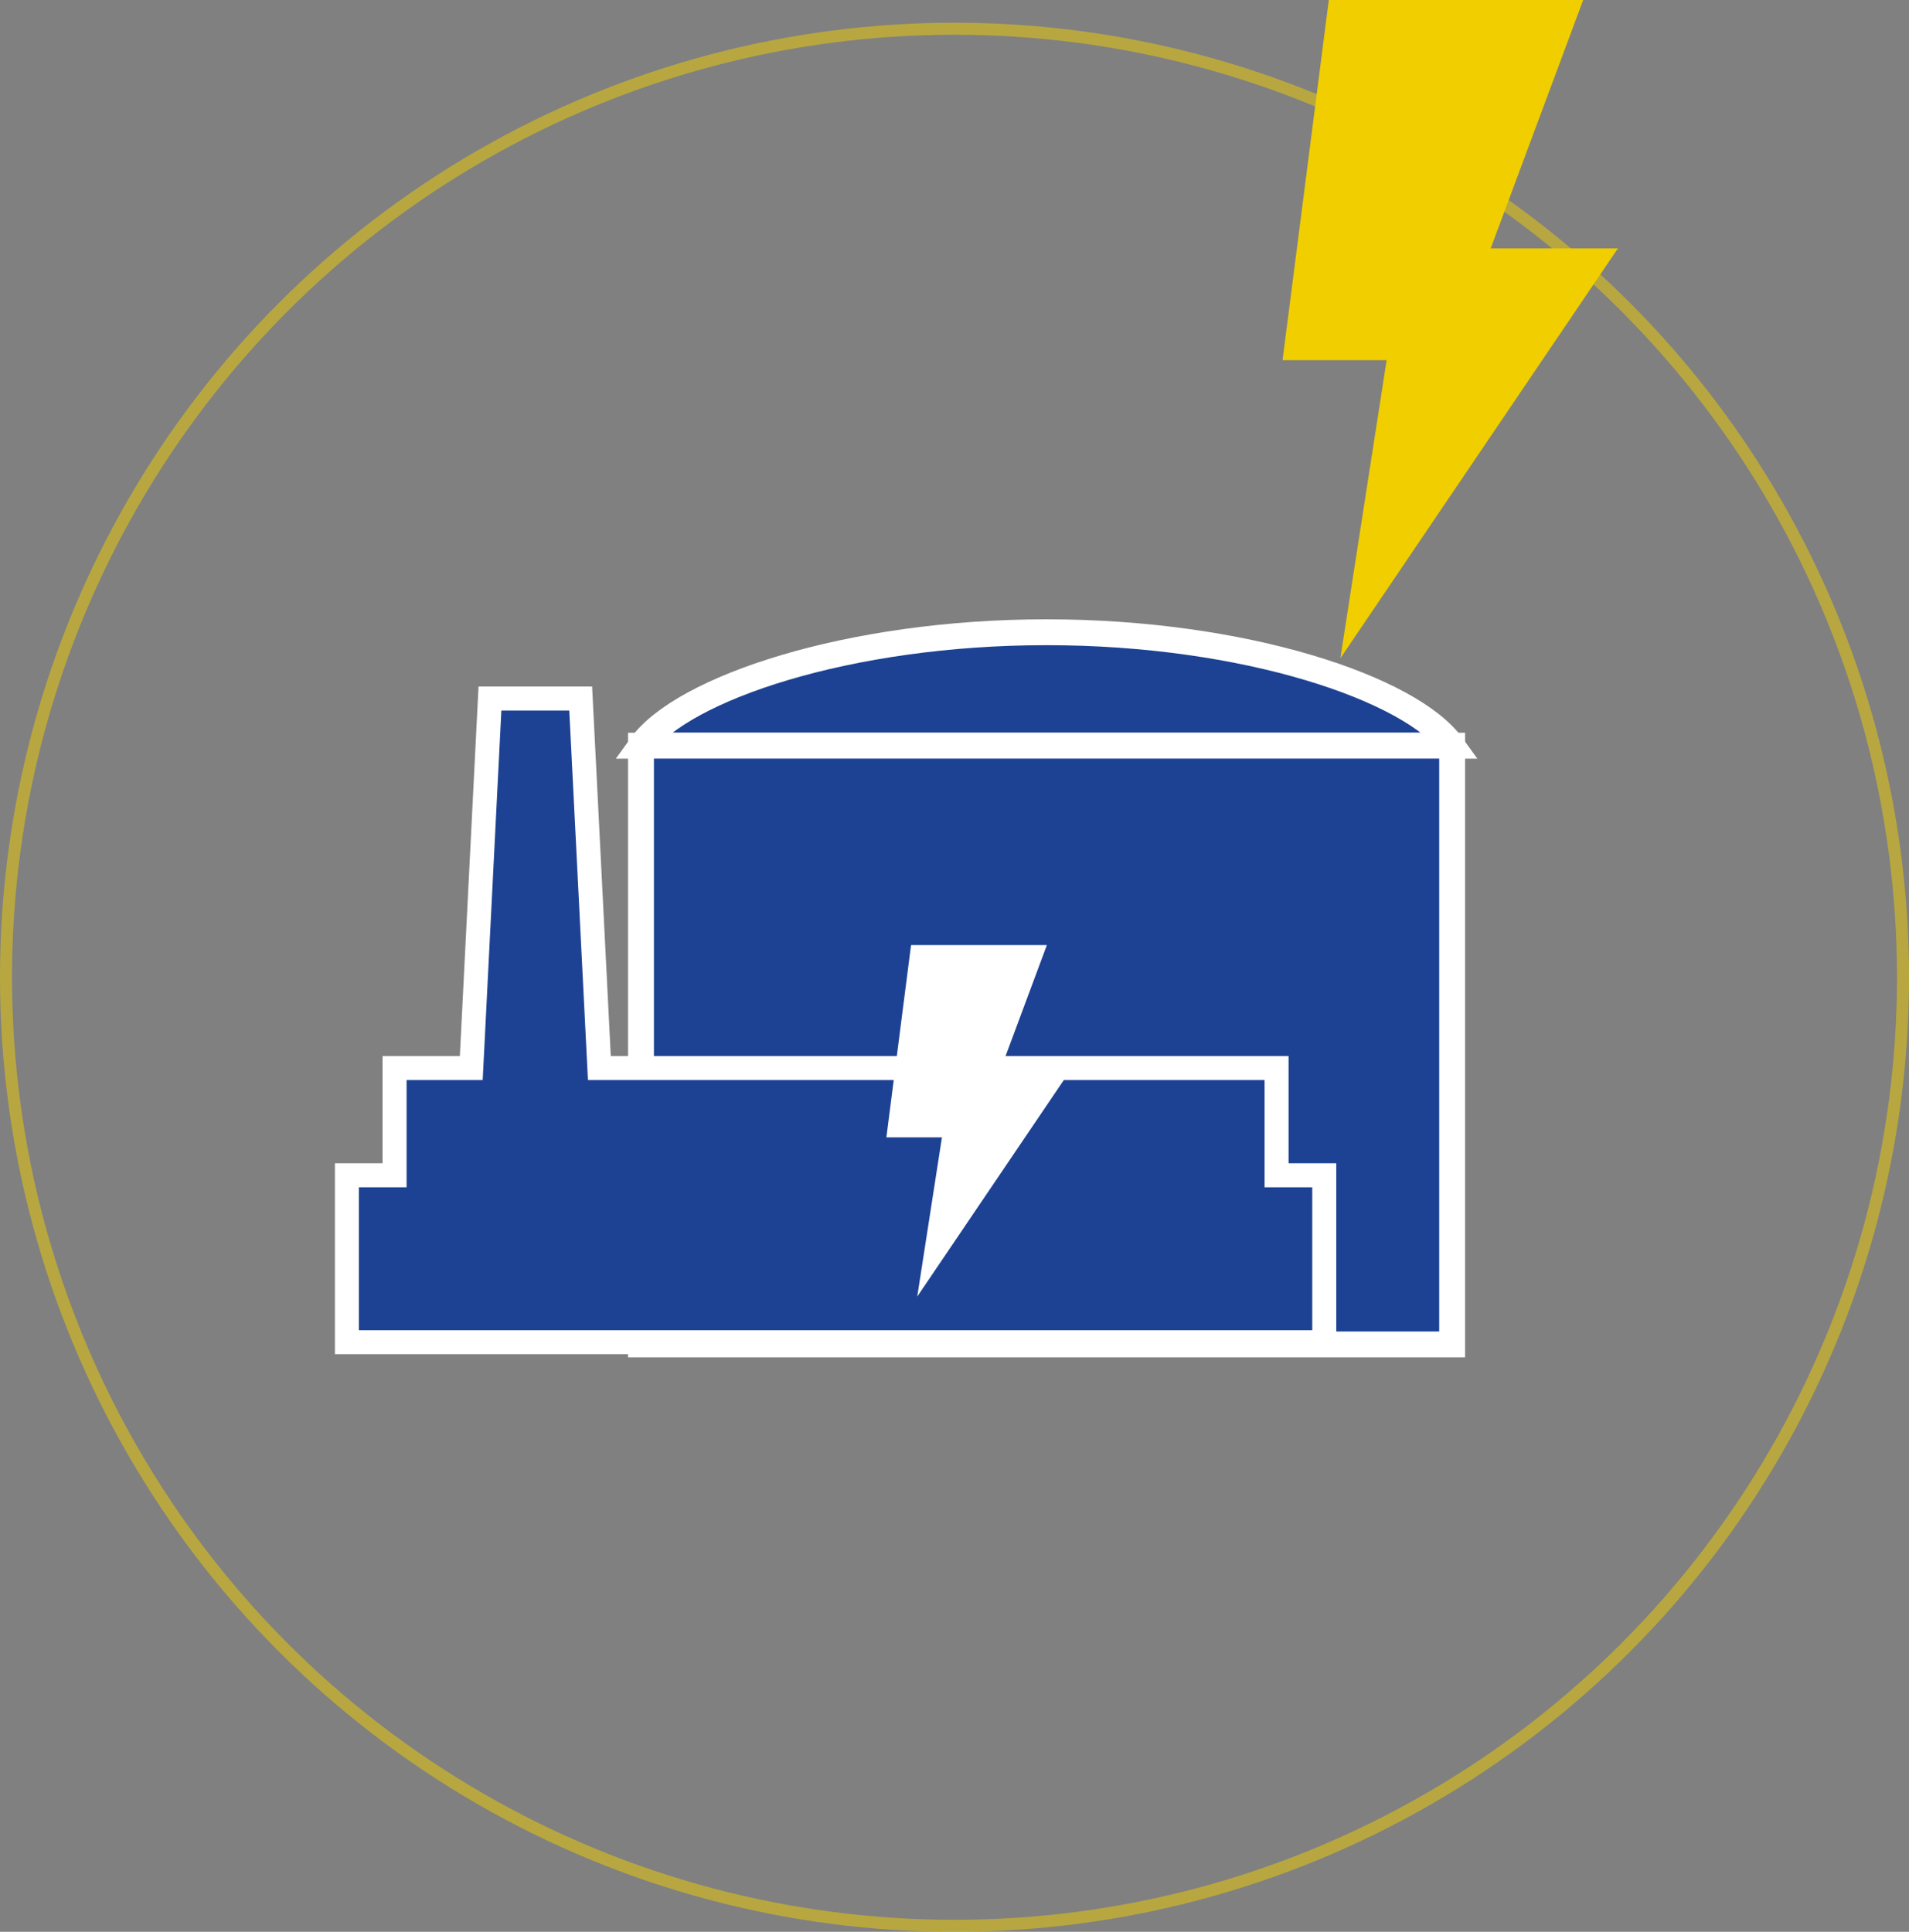 <svg xmlns="http://www.w3.org/2000/svg" width="159.003" height="160.896" viewBox="0 0 159.003 160.896"><rect x="0" y="0" width="159.003" height="160.896" fill="#808080" stroke="none"/><defs><style>.a,.h{fill:none;}.a{stroke:#f0ce00;opacity:0.5;}.b{fill:#f0ce00;}.c{mix-blend-mode:multiply;isolation:isolate;}.d,.e{fill:#1d4293;stroke:#fff;stroke-miterlimit:10;}.d{stroke-width:2.154px;}.e{stroke-width:2px;}.f{fill:#fff;}.g{stroke:none;}</style></defs><g transform="translate(-2422.54 -444)"><g class="a" transform="translate(2422.54 445.893)"><circle class="g" cx="79.502" cy="79.502" r="79.502"/><circle class="h" cx="79.502" cy="79.502" r="79.002"/></g><g transform="translate(2451.434 444)"><g transform="translate(77.931)"><path class="b" d="M401.432,353.089H390.837l7.705-20.691H377.353l-3.853,30h8.668l-3.853,24.829Z" transform="translate(-373.5 -332.398)"/></g><g class="c" transform="translate(0 52.658)"><g transform="translate(24.495)"><g transform="translate(0.006)"><path class="d" d="M387.234,394.892c-3.425-4.761-17.242-9.451-33.777-9.451s-30.352,4.69-33.777,9.451Z" transform="translate(-319.68 -385.441)"/></g><rect class="d" width="67.561" height="49.868" transform="translate(0 9.446)"/></g><path class="e" d="M372.434,430.71v-8.935H316.028L314.473,391h-7.559l-1.555,30.775h-6.388v8.935H295v13.9h81.405v-13.9Z" transform="translate(-295 -385.481)"/><g transform="translate(44.934 26.054)"><path class="f" d="M355.173,422.733h-5.656l4.114-11.048H342.318L340.263,427.7h4.628l-2.058,13.261Z" transform="translate(-340.263 -411.685)"/></g></g></g></g></svg>